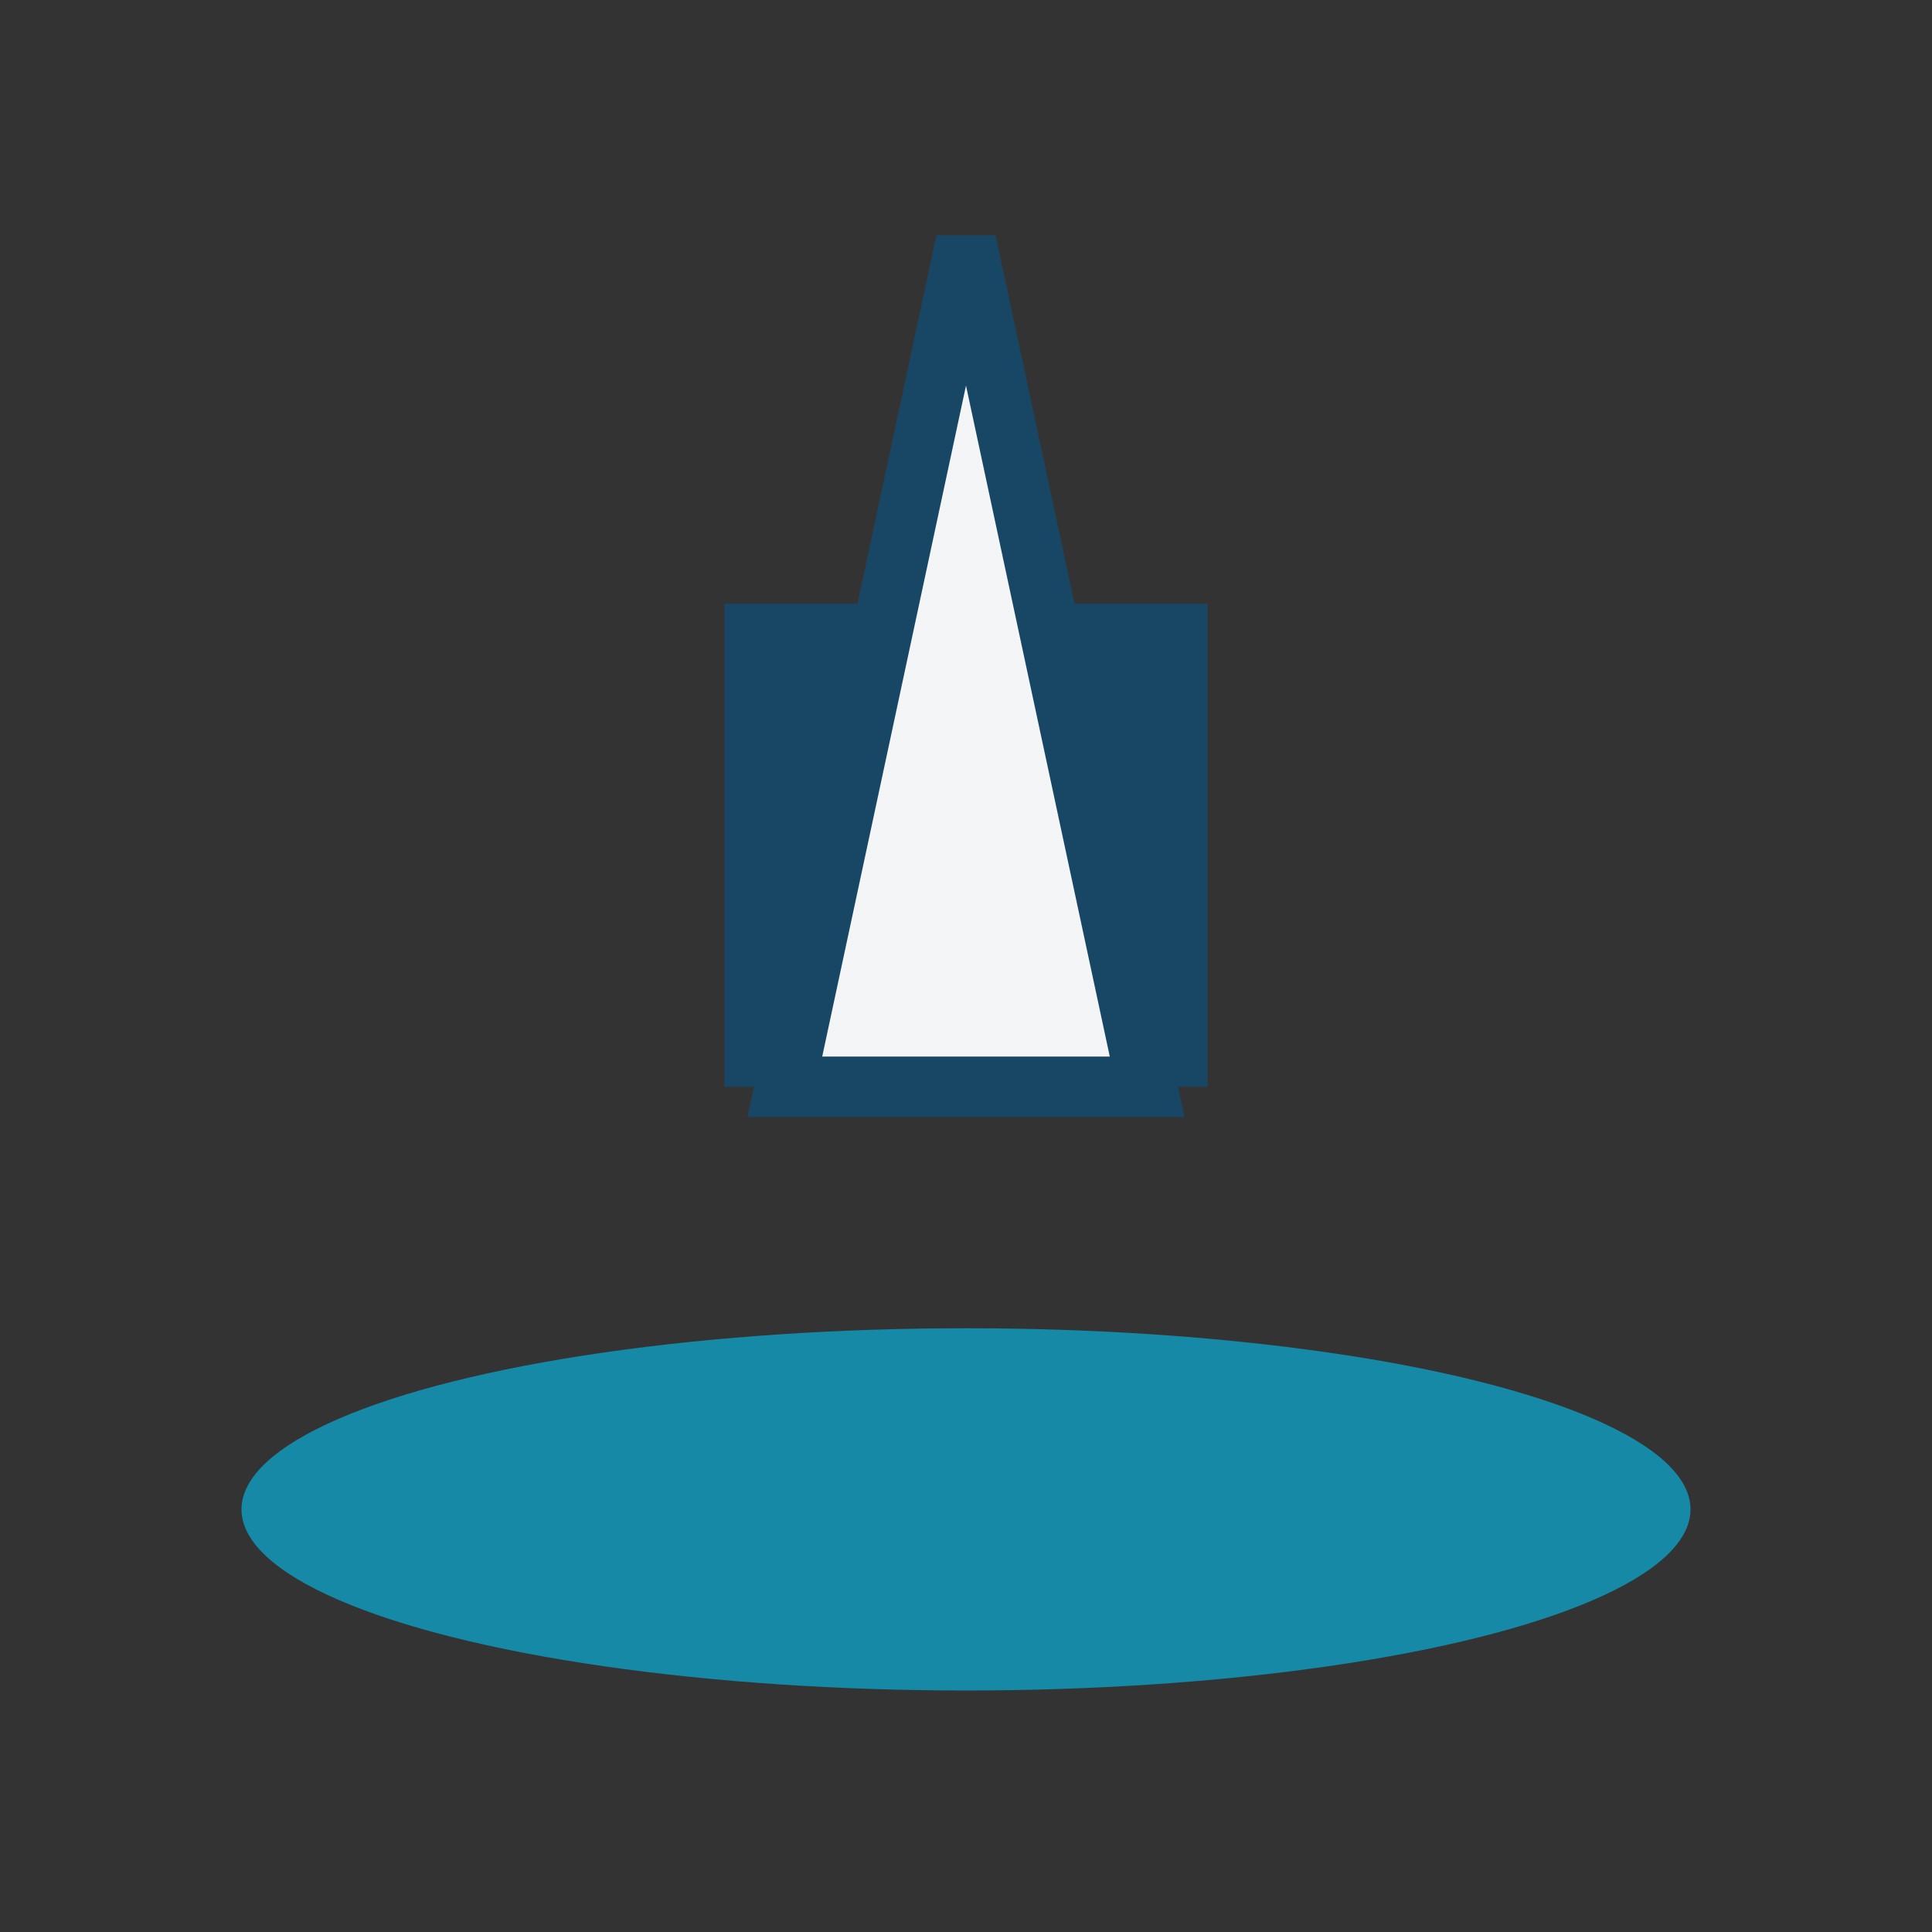 <?xml version="1.0" encoding="UTF-8"?>
<svg xmlns="http://www.w3.org/2000/svg" width="32" height="32" viewBox="0 0 32 32"><rect x="0" y="0" width="32" height="32" fill="#333333" stroke="none"/><ellipse cx="16" cy="25" rx="12" ry="3" fill="#1589A6"/><rect x="12" y="10" width="8" height="8" fill="#184766"/><polygon points="16,4 19,18 13,18" fill="#F3F5F7" stroke="#184766" stroke-width="1"/></svg>